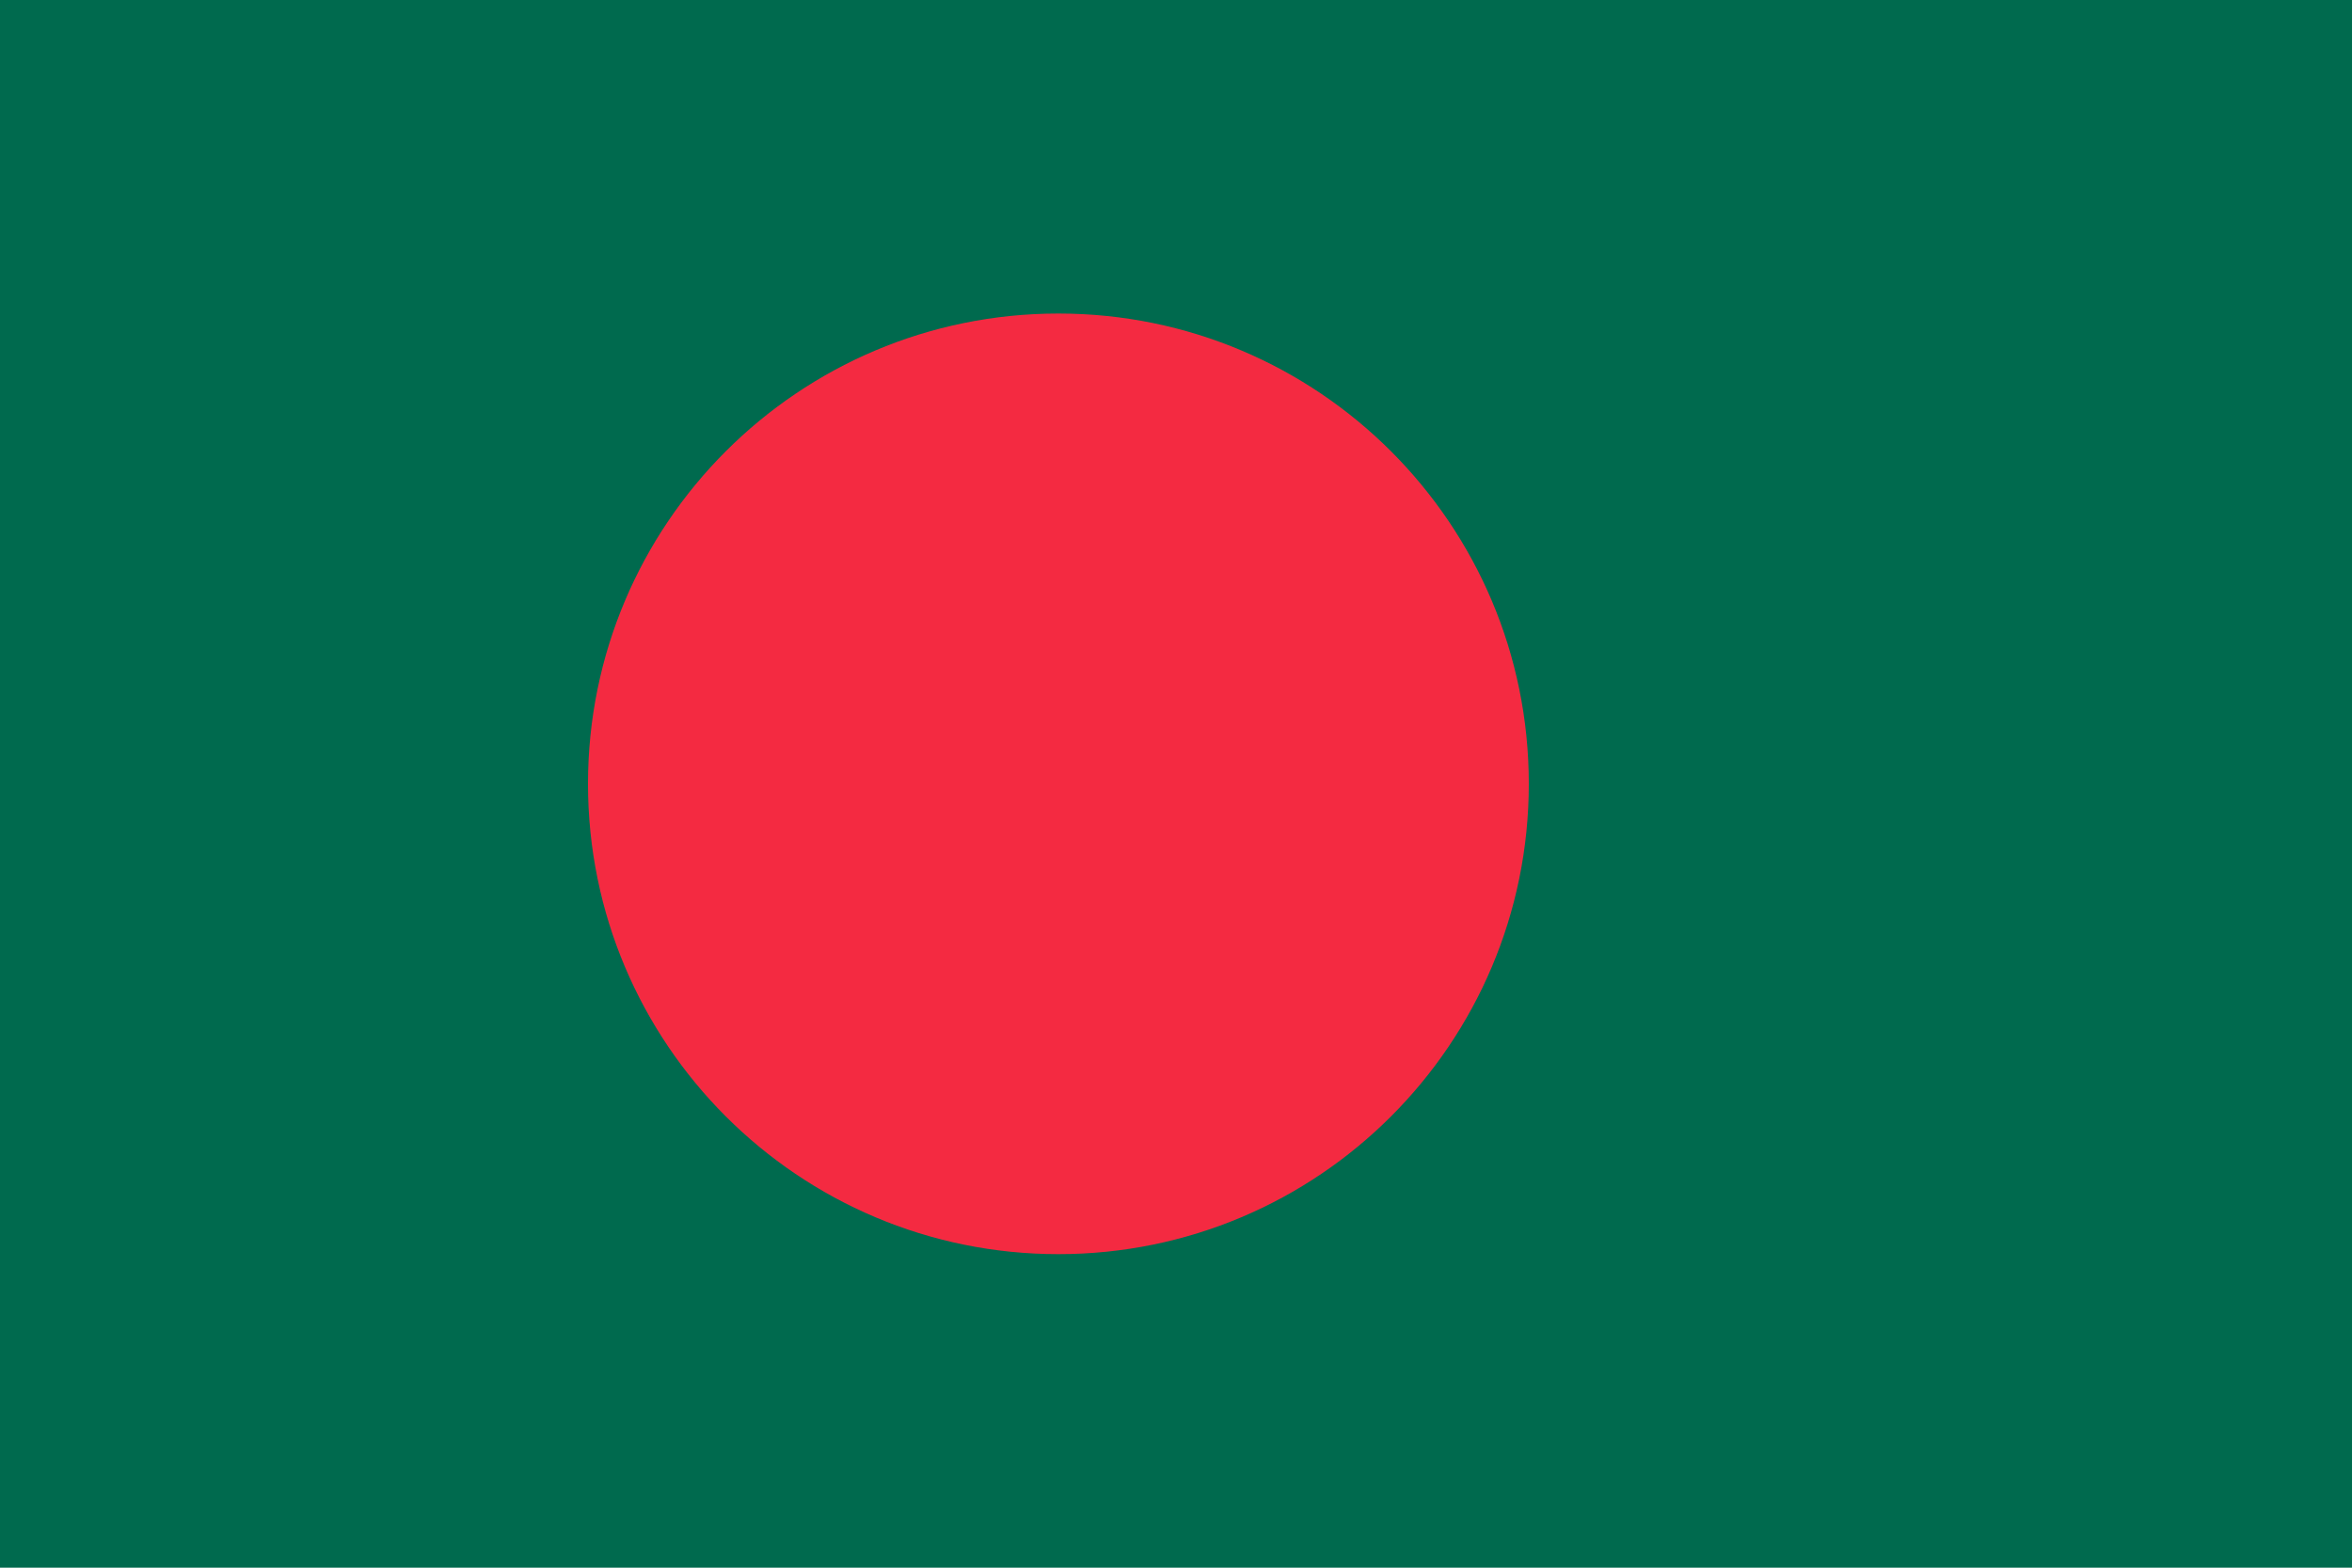 <svg xmlns="http://www.w3.org/2000/svg" width="450px" height="300px" viewBox="0 0 450 300">
  <path fill="#006A4E" d="M0,0h450v300H0V0z" />
  <path fill="#F42A41" d="M202.5,60c49.706,0,90,40.294,90,90s-40.294,90-90,90s-90-40.294-90-90S152.794,60,202.5,60z" />
</svg>
